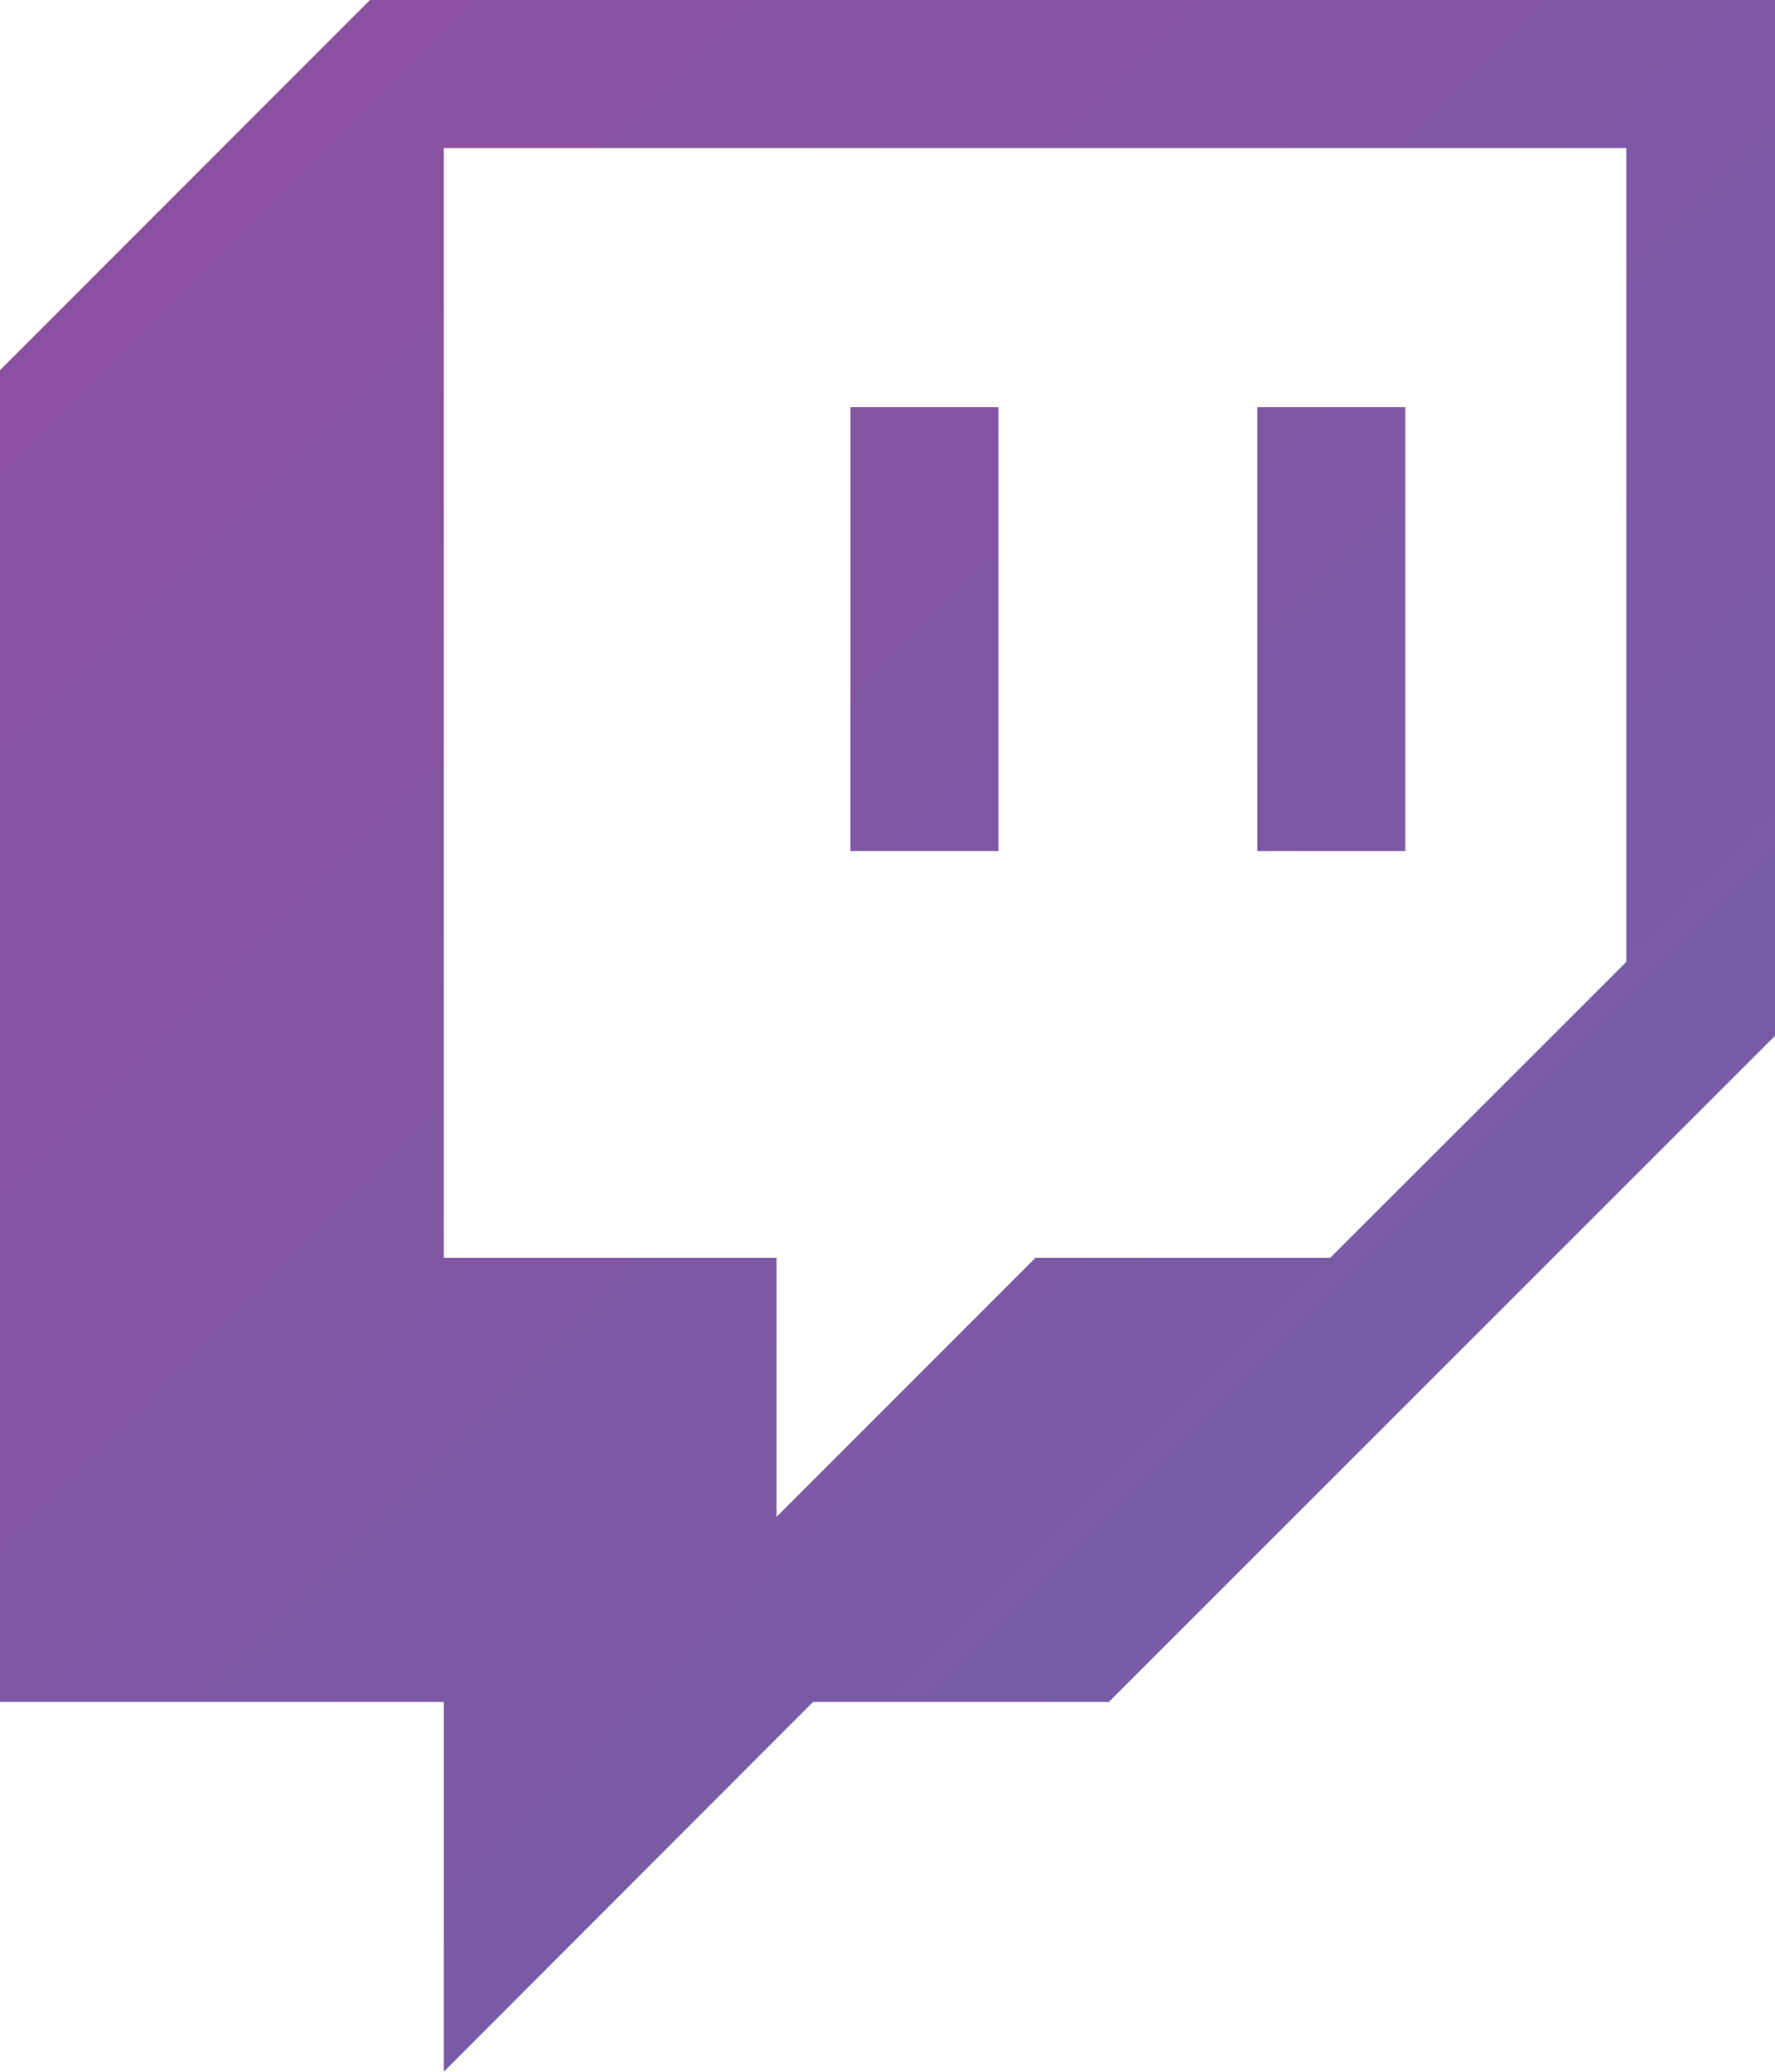 <svg xmlns="http://www.w3.org/2000/svg" xmlns:xlink="http://www.w3.org/1999/xlink" viewBox="0 0 52.39 61.12"><defs><style>.cls-1{fill:url(#linear-gradient);}.cls-2{fill:url(#linear-gradient-2);}.cls-3{fill:url(#linear-gradient-3);}</style><linearGradient id="linear-gradient" x1="3.17" y1="2.08" x2="43.67" y2="42.58" gradientUnits="userSpaceOnUse"><stop offset="0" stop-color="#8d509f"/><stop offset="1" stop-color="#765ca7"/></linearGradient><linearGradient id="linear-gradient-2" x1="12.99" y1="-7.75" x2="53.5" y2="32.76" xlink:href="#linear-gradient"/><linearGradient id="linear-gradient-3" x1="6.99" y1="-1.74" x2="47.5" y2="38.76" xlink:href="#linear-gradient"/></defs><g id="Layer_2" data-name="Layer 2"><g id="Layer_1-2" data-name="Layer 1"><g id="Layer_1-2-2" data-name="Layer 1-2"><path class="cls-1" d="M10.92,0,0,10.92V50.21H13.1V61.12L24,50.21h8.73L52.39,30.56V0ZM48,28.38l-8.74,8.73H30.56l-7.64,7.64V37.11H13.1V4.37H48Z"/><rect class="cls-2" x="37.11" y="12.01" width="4.37" height="13.1"/><rect class="cls-3" x="25.1" y="12.01" width="4.37" height="13.1"/></g></g></g></svg>